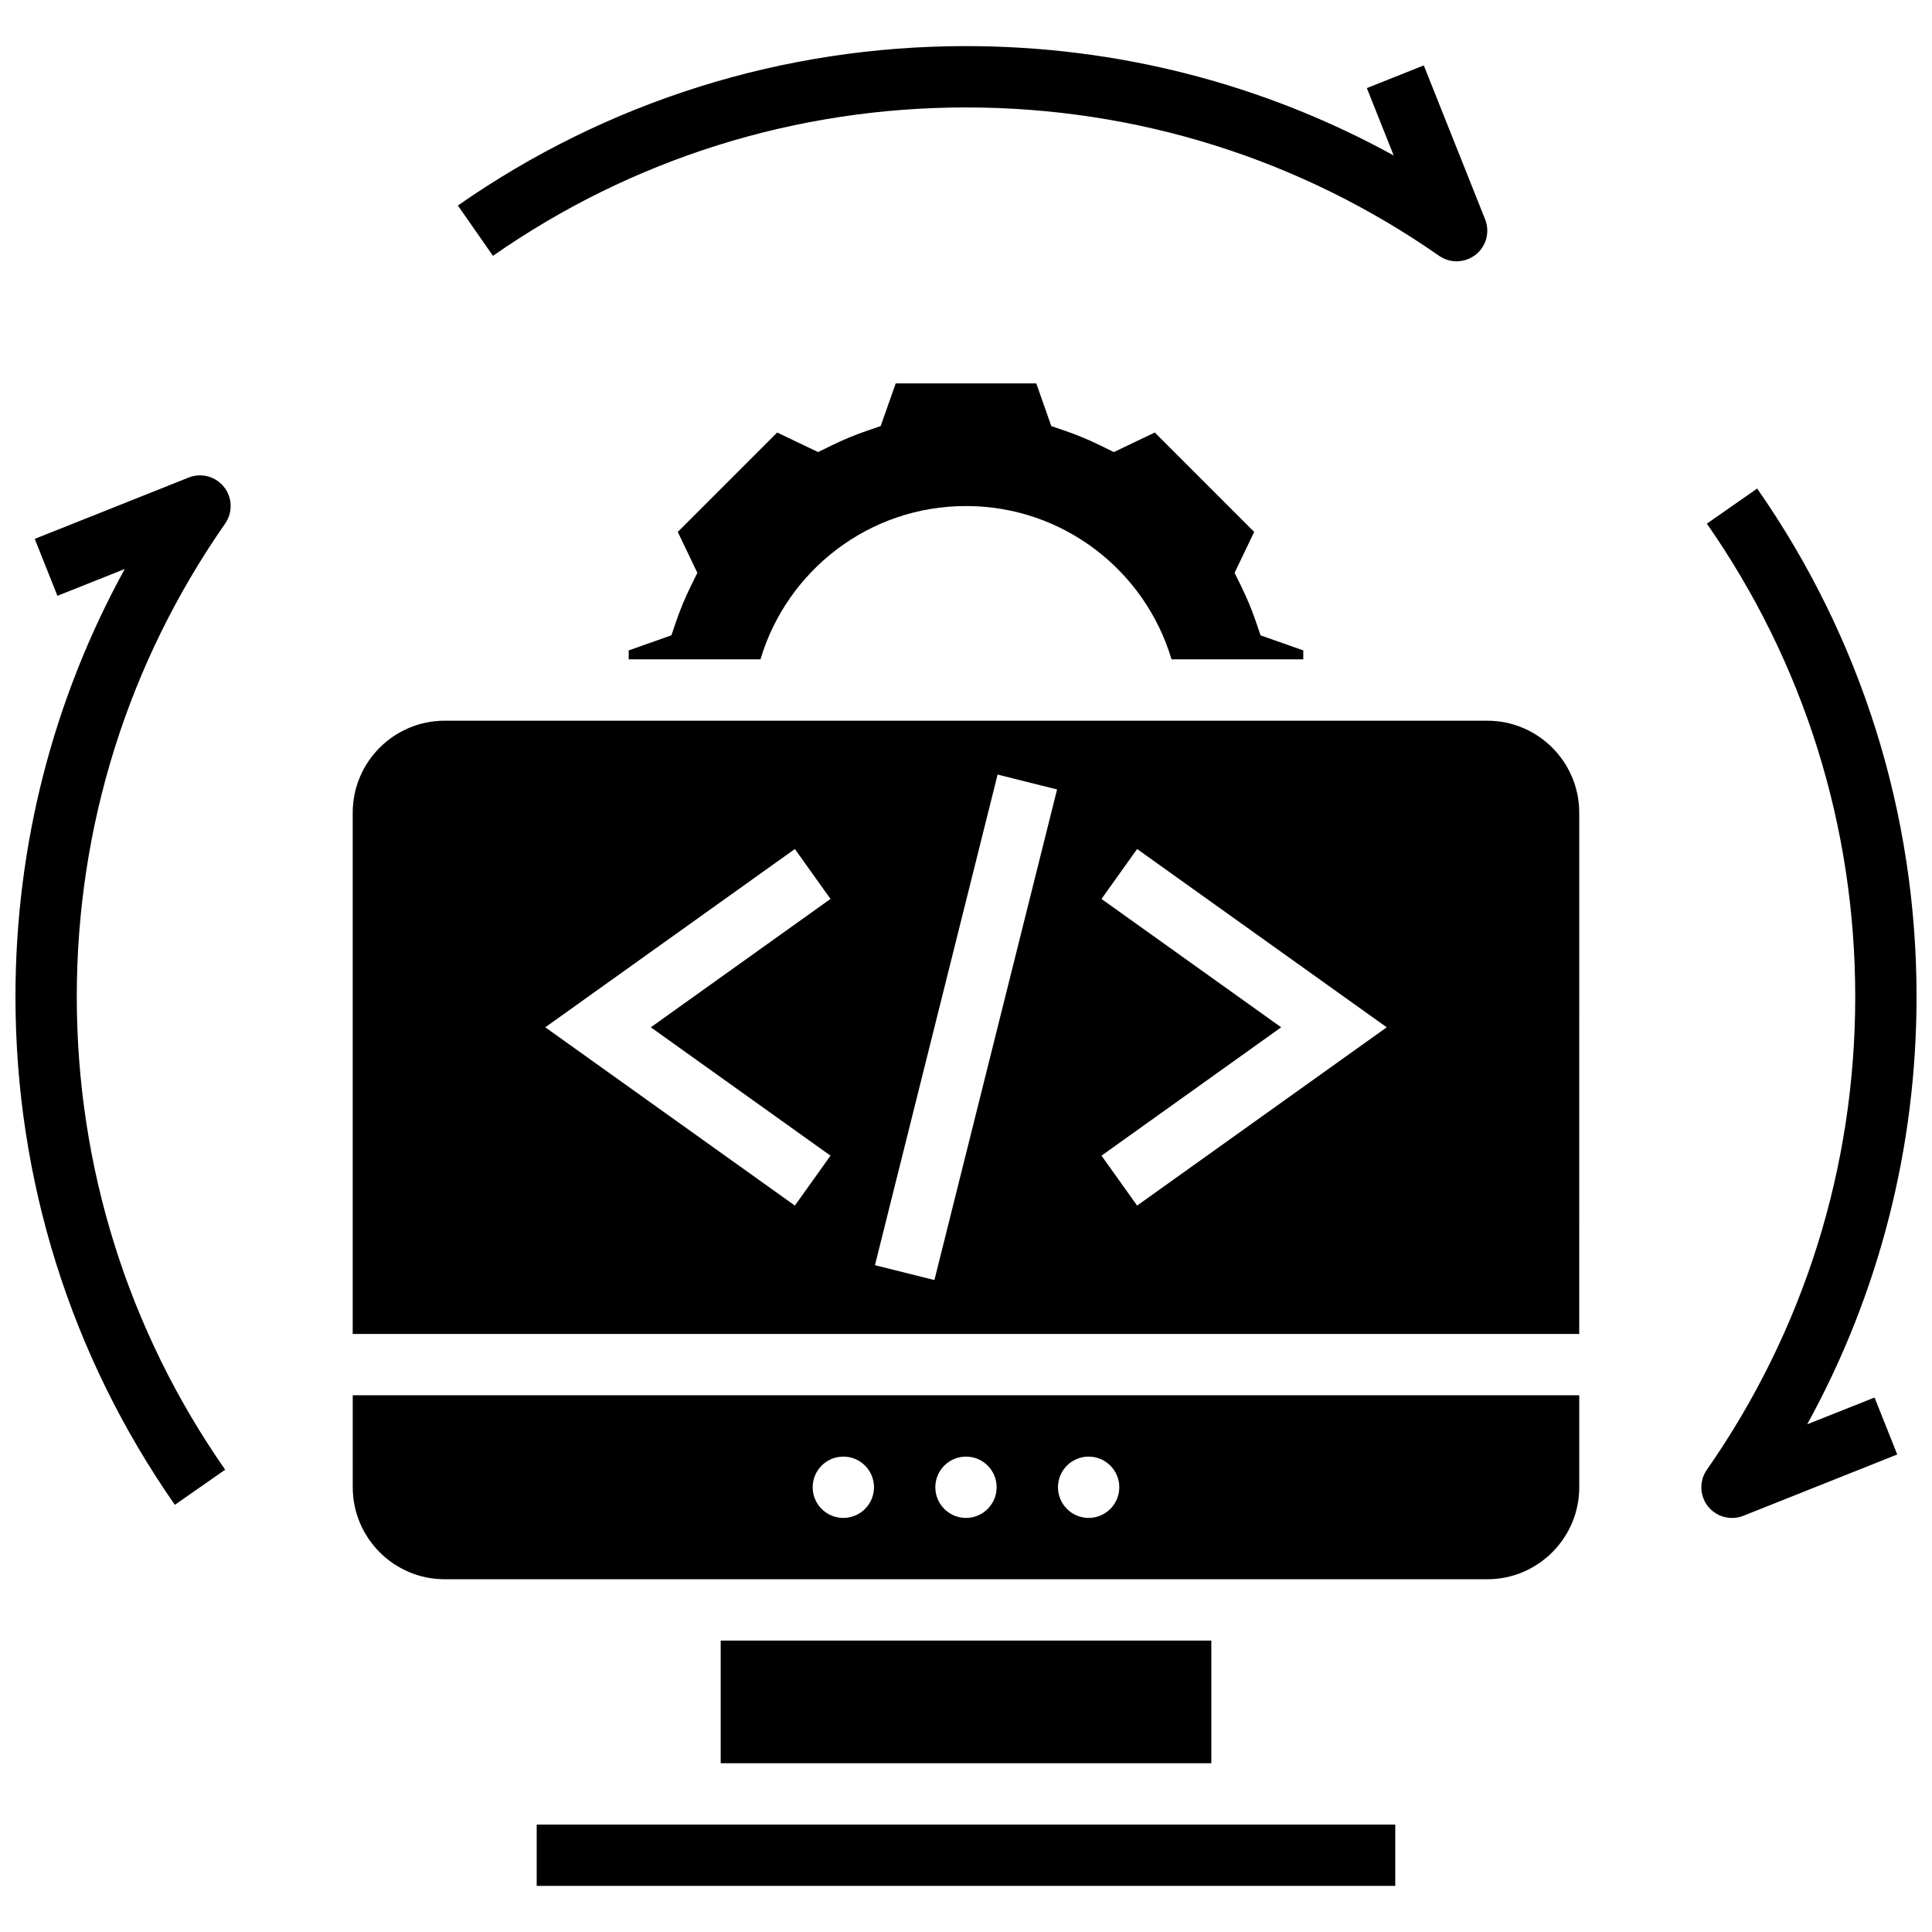 <?xml version="1.0" encoding="UTF-8"?>
<!-- Uploaded to: SVG Repo, www.svgrepo.com, Generator: SVG Repo Mixer Tools -->
<svg width="800px" height="800px" version="1.1" viewBox="144 144 512 512" xmlns="http://www.w3.org/2000/svg">
 <defs>
  <clipPath id="b">
   <path d="m148.09 269h57.906v274h-57.906z"/>
  </clipPath>
  <clipPath id="a">
   <path d="m594 273h57.902v274h-57.902z"/>
  </clipPath>
 </defs>
 <path d="m237.48 538.14c0 13.441 10.938 24.379 24.379 24.379h276.28c13.441 0 24.379-10.938 24.379-24.379v-24.379h-325.04zm195.02-8.125c4.484 0 8.125 3.641 8.125 8.125s-3.641 8.125-8.125 8.125-8.125-3.641-8.125-8.125c-0.004-4.484 3.637-8.125 8.125-8.125zm-32.504 0c4.484 0 8.125 3.641 8.125 8.125s-3.641 8.125-8.125 8.125-8.125-3.641-8.125-8.125c-0.004-4.484 3.637-8.125 8.125-8.125zm-32.504 0c4.484 0 8.125 3.641 8.125 8.125s-3.641 8.125-8.125 8.125-8.125-3.641-8.125-8.125c-0.004-4.484 3.637-8.125 8.125-8.125z"/>
 <path d="m323.2 308.64-1.27 3.723-11.316 4v2.371h34.918c6.996-23.484 28.711-40.629 54.469-40.629s47.473 17.145 54.469 40.629h34.914v-2.371l-11.32-3.988-1.27-3.723c-1.055-3.086-2.356-6.215-3.875-9.312l-1.738-3.535 5.191-10.84-26.344-26.344-10.848 5.184-3.543-1.738c-3.047-1.504-6.184-2.805-9.312-3.875l-3.723-1.277-3.977-11.312h-37.25l-3.988 11.312-3.723 1.277c-3.129 1.074-6.266 2.371-9.312 3.875l-3.543 1.738-10.848-5.184-26.344 26.344 5.191 10.84-1.738 3.535c-1.516 3.086-2.812 6.215-3.871 9.301z"/>
 <path d="m286.23 627.53h227.53v16.25h-227.53z"/>
 <path d="m334.99 578.77h130.02v32.504h-130.02z"/>
 <path d="m538.14 334.99h-276.29c-13.441 0-24.379 10.938-24.379 24.379v138.14h325.04l0.004-138.14c0-13.438-10.938-24.375-24.379-24.375zm-174.05 115.27-9.441 13.23-66.145-47.246 66.145-47.246 9.441 13.23-47.617 34.016zm27.539 32.969-15.758-3.941 32.504-130.02 15.758 3.941zm53.719-19.738-9.441-13.23 47.617-34.016-47.617-34.016 9.441-13.23 66.148 47.246z"/>
 <path d="m400 172.47c45.141 0 88.492 13.594 125.37 39.32 1.406 0.977 3.023 1.461 4.648 1.461 1.789 0 3.566-0.594 5.047-1.754 2.82-2.227 3.836-6.047 2.504-9.379l-16.25-40.785-15.09 6.012 7.109 17.852c-34.598-19.016-73.316-28.98-113.34-28.98-48.48 0-95.043 14.609-134.66 42.246l9.305 13.336c36.867-25.734 80.219-39.328 125.36-39.328z"/>
 <g clip-path="url(#b)">
  <path d="m193.99 270.56-40.785 16.25 6.012 15.09 17.844-7.109c-19.004 34.594-28.965 73.316-28.965 113.34 0 48.473 14.609 95.043 42.238 134.66l13.336-9.305c-25.727-36.875-39.324-80.227-39.324-125.36s13.594-88.484 39.32-125.37c2.055-2.941 1.926-6.891-0.301-9.703-2.223-2.805-6.035-3.828-9.375-2.496z"/>
 </g>
 <g clip-path="url(#a)">
  <path d="m622.93 521.45c19.016-34.586 28.977-73.305 28.977-113.32 0-48.473-14.609-95.043-42.238-134.66l-13.336 9.305c25.727 36.875 39.324 80.227 39.324 125.36s-13.594 88.484-39.32 125.37c-2.055 2.941-1.926 6.891 0.301 9.703 1.574 1.98 3.938 3.07 6.359 3.07 1.008 0 2.031-0.188 3.008-0.578l40.785-16.25-6.012-15.09z"/>
 </g>
</svg>